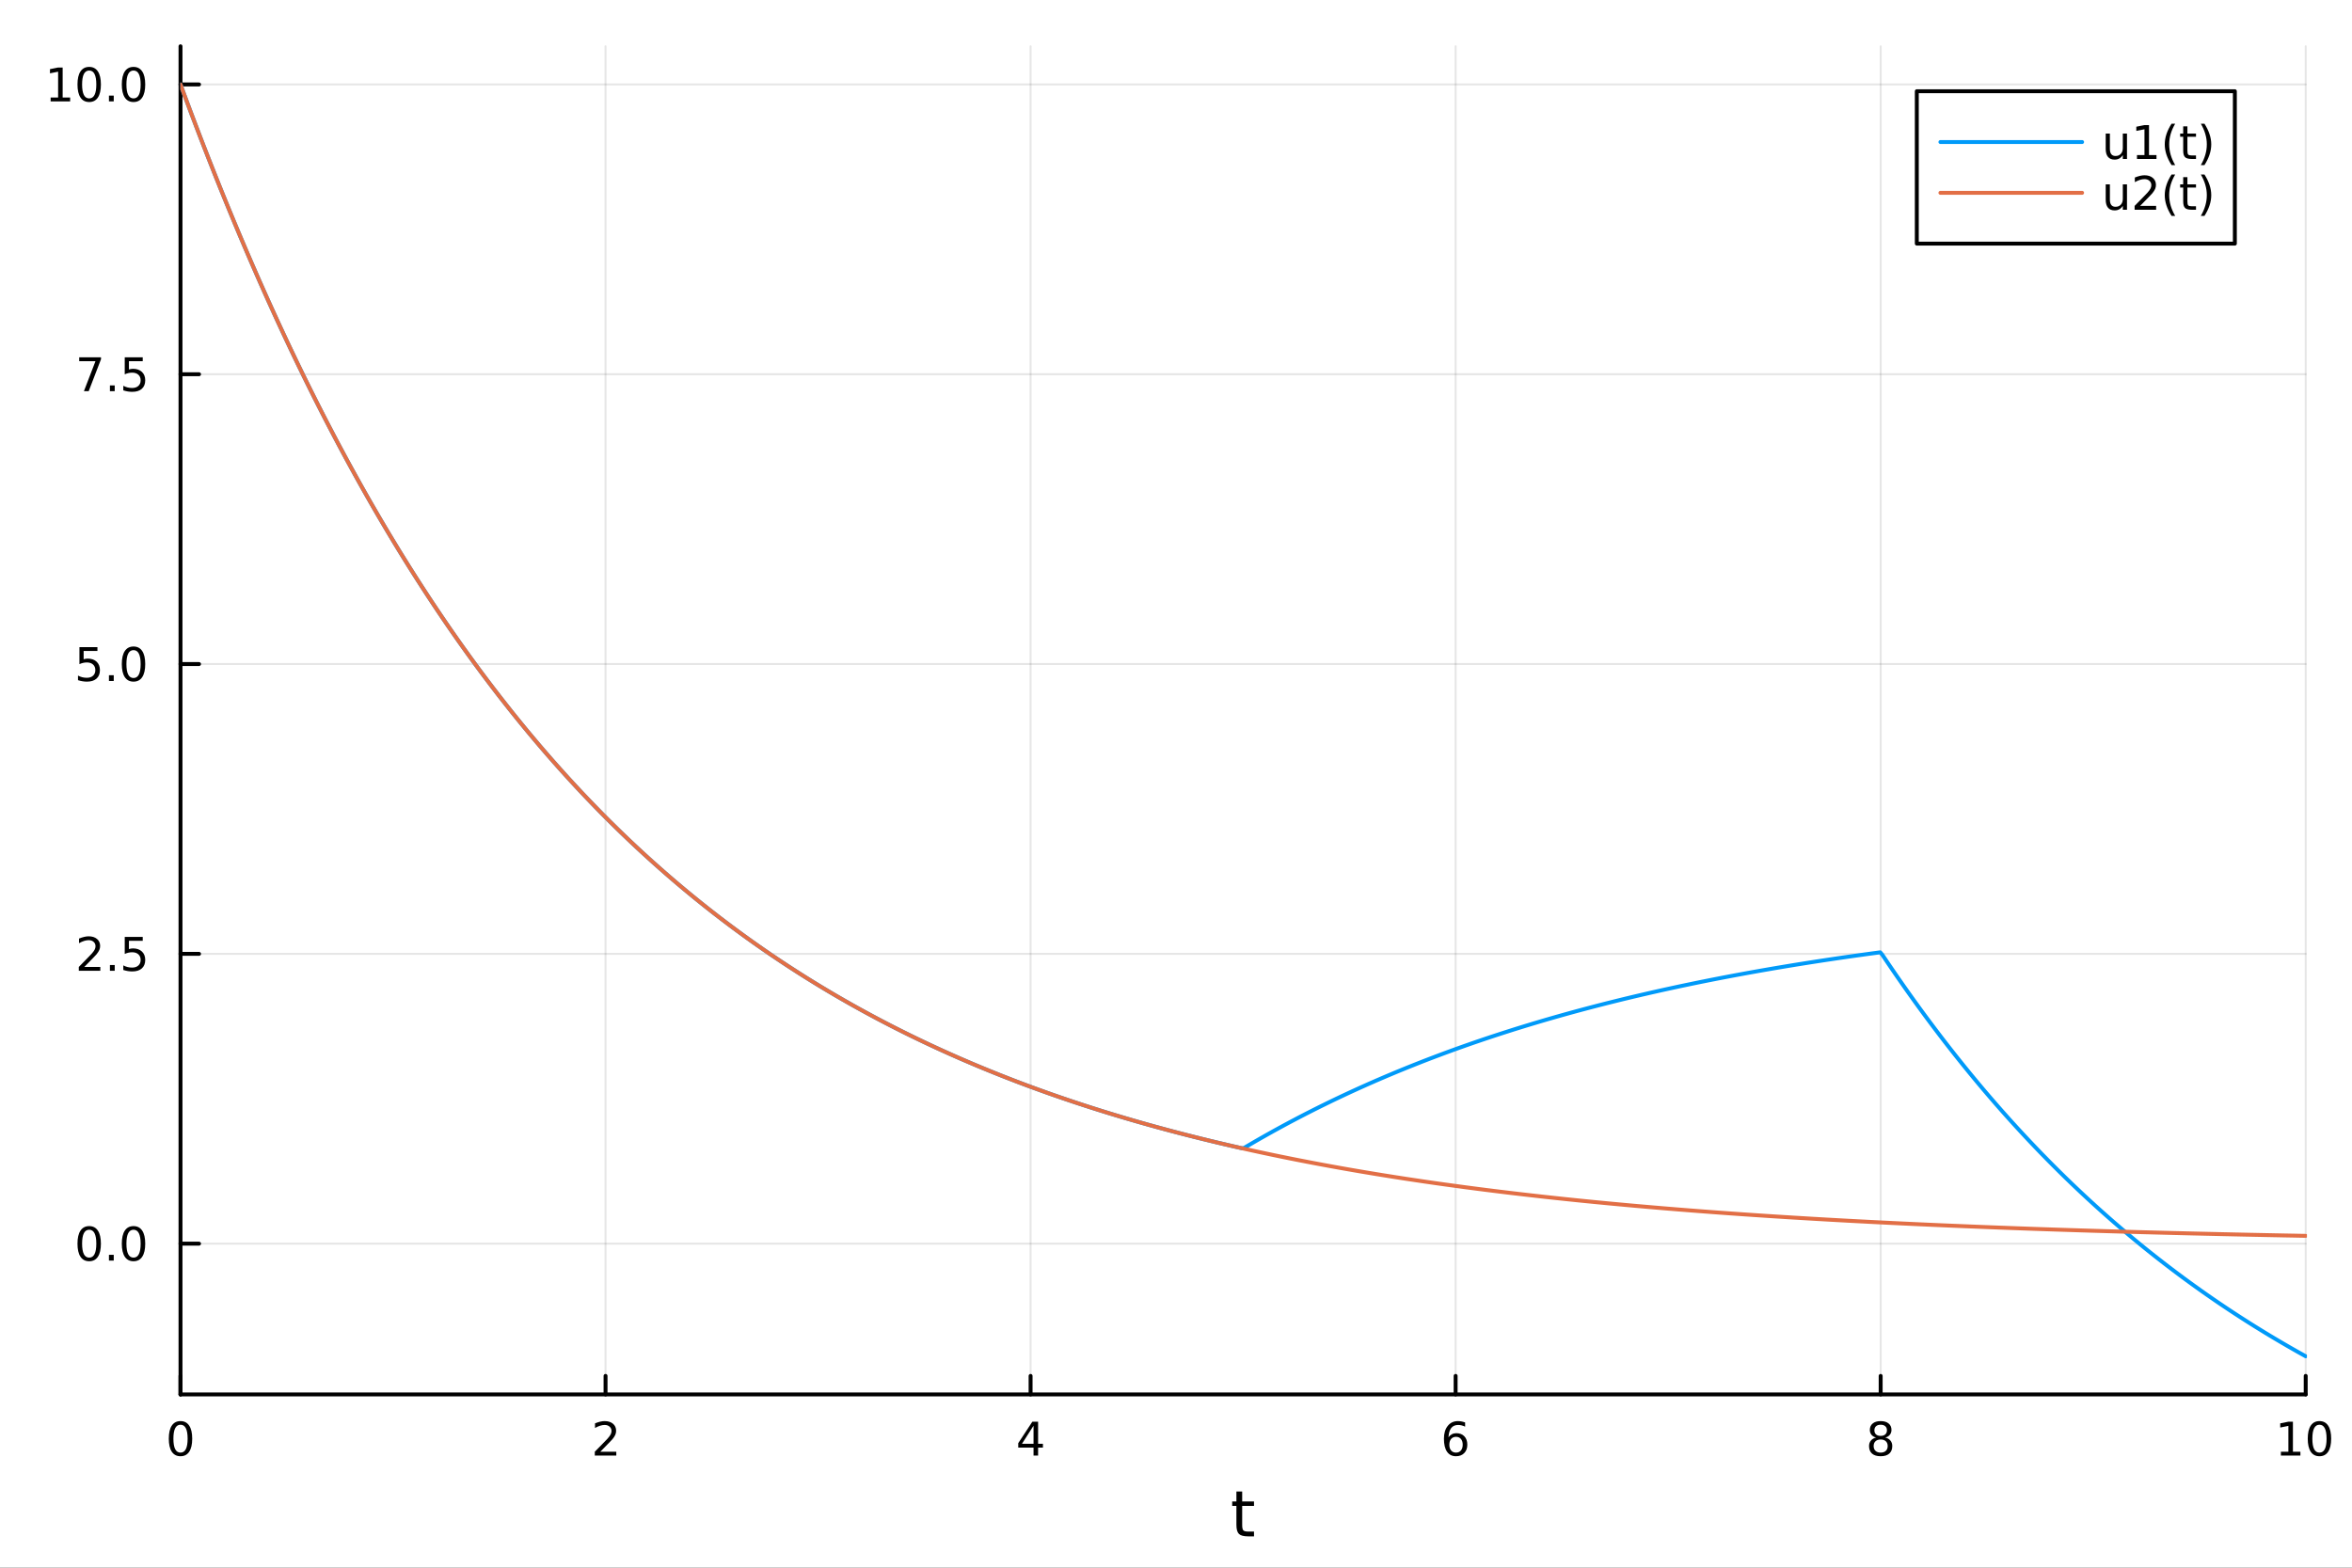 <?xml version="1.0" encoding="utf-8"?>
<svg xmlns="http://www.w3.org/2000/svg" xmlns:xlink="http://www.w3.org/1999/xlink" width="600" height="400" viewBox="0 0 2400 1600">
<rect x="0" y="0" width="2400" height="1600" fill="#333333" stroke="none"/>
<defs>
  <clipPath id="clip120">
    <rect x="0" y="0" width="2400" height="1600"/>
  </clipPath>
</defs>
<path clip-path="url(#clip120)" d="M0 1600 L2400 1600 L2400 0 L0 0  Z" fill="#ffffff" fill-rule="evenodd" fill-opacity="1"/>
<defs>
  <clipPath id="clip121">
    <rect x="480" y="0" width="1681" height="1600"/>
  </clipPath>
</defs>
<path clip-path="url(#clip120)" d="M184.191 1423.18 L2352.76 1423.18 L2352.76 47.244 L184.191 47.244  Z" fill="#ffffff" fill-rule="evenodd" fill-opacity="1"/>
<defs>
  <clipPath id="clip122">
    <rect x="184" y="47" width="2170" height="1377"/>
  </clipPath>
</defs>
<polyline clip-path="url(#clip122)" style="stroke:#000000; stroke-linecap:round; stroke-linejoin:round; stroke-width:2; stroke-opacity:0.1; fill:none" points="184.191,1423.18 184.191,47.244 "/>
<polyline clip-path="url(#clip122)" style="stroke:#000000; stroke-linecap:round; stroke-linejoin:round; stroke-width:2; stroke-opacity:0.1; fill:none" points="617.904,1423.18 617.904,47.244 "/>
<polyline clip-path="url(#clip122)" style="stroke:#000000; stroke-linecap:round; stroke-linejoin:round; stroke-width:2; stroke-opacity:0.1; fill:none" points="1051.62,1423.18 1051.62,47.244 "/>
<polyline clip-path="url(#clip122)" style="stroke:#000000; stroke-linecap:round; stroke-linejoin:round; stroke-width:2; stroke-opacity:0.1; fill:none" points="1485.33,1423.18 1485.33,47.244 "/>
<polyline clip-path="url(#clip122)" style="stroke:#000000; stroke-linecap:round; stroke-linejoin:round; stroke-width:2; stroke-opacity:0.1; fill:none" points="1919.04,1423.18 1919.04,47.244 "/>
<polyline clip-path="url(#clip122)" style="stroke:#000000; stroke-linecap:round; stroke-linejoin:round; stroke-width:2; stroke-opacity:0.1; fill:none" points="2352.76,1423.18 2352.76,47.244 "/>
<polyline clip-path="url(#clip120)" style="stroke:#000000; stroke-linecap:round; stroke-linejoin:round; stroke-width:4; stroke-opacity:1; fill:none" points="184.191,1423.18 2352.76,1423.18 "/>
<polyline clip-path="url(#clip120)" style="stroke:#000000; stroke-linecap:round; stroke-linejoin:round; stroke-width:4; stroke-opacity:1; fill:none" points="184.191,1423.18 184.191,1404.28 "/>
<polyline clip-path="url(#clip120)" style="stroke:#000000; stroke-linecap:round; stroke-linejoin:round; stroke-width:4; stroke-opacity:1; fill:none" points="617.904,1423.18 617.904,1404.28 "/>
<polyline clip-path="url(#clip120)" style="stroke:#000000; stroke-linecap:round; stroke-linejoin:round; stroke-width:4; stroke-opacity:1; fill:none" points="1051.62,1423.18 1051.62,1404.28 "/>
<polyline clip-path="url(#clip120)" style="stroke:#000000; stroke-linecap:round; stroke-linejoin:round; stroke-width:4; stroke-opacity:1; fill:none" points="1485.33,1423.18 1485.33,1404.28 "/>
<polyline clip-path="url(#clip120)" style="stroke:#000000; stroke-linecap:round; stroke-linejoin:round; stroke-width:4; stroke-opacity:1; fill:none" points="1919.04,1423.18 1919.04,1404.28 "/>
<polyline clip-path="url(#clip120)" style="stroke:#000000; stroke-linecap:round; stroke-linejoin:round; stroke-width:4; stroke-opacity:1; fill:none" points="2352.76,1423.18 2352.76,1404.28 "/>
<path clip-path="url(#clip120)" d="M184.191 1454.1 Q180.58 1454.1 178.751 1457.66 Q176.945 1461.2 176.945 1468.33 Q176.945 1475.44 178.751 1479.01 Q180.58 1482.55 184.191 1482.55 Q187.825 1482.55 189.63 1479.01 Q191.459 1475.44 191.459 1468.33 Q191.459 1461.2 189.63 1457.66 Q187.825 1454.1 184.191 1454.1 M184.191 1450.39 Q190.001 1450.39 193.056 1455 Q196.135 1459.58 196.135 1468.33 Q196.135 1477.06 193.056 1481.67 Q190.001 1486.25 184.191 1486.25 Q178.381 1486.25 175.302 1481.67 Q172.246 1477.06 172.246 1468.33 Q172.246 1459.58 175.302 1455 Q178.381 1450.39 184.191 1450.39 Z" fill="#000000" fill-rule="nonzero" fill-opacity="1" /><path clip-path="url(#clip120)" d="M612.557 1481.64 L628.876 1481.64 L628.876 1485.58 L606.932 1485.58 L606.932 1481.64 Q609.594 1478.89 614.177 1474.26 Q618.783 1469.61 619.964 1468.27 Q622.209 1465.74 623.089 1464.01 Q623.992 1462.25 623.992 1460.56 Q623.992 1457.8 622.047 1456.07 Q620.126 1454.33 617.024 1454.33 Q614.825 1454.33 612.371 1455.09 Q609.941 1455.86 607.163 1457.41 L607.163 1452.69 Q609.987 1451.55 612.441 1450.97 Q614.894 1450.39 616.932 1450.39 Q622.302 1450.39 625.496 1453.08 Q628.691 1455.77 628.691 1460.26 Q628.691 1462.39 627.881 1464.31 Q627.093 1466.2 624.987 1468.8 Q624.408 1469.47 621.306 1472.69 Q618.205 1475.88 612.557 1481.64 Z" fill="#000000" fill-rule="nonzero" fill-opacity="1" /><path clip-path="url(#clip120)" d="M1054.63 1455.09 L1042.82 1473.54 L1054.63 1473.54 L1054.63 1455.09 M1053.4 1451.02 L1059.28 1451.02 L1059.28 1473.54 L1064.21 1473.54 L1064.21 1477.43 L1059.28 1477.43 L1059.28 1485.58 L1054.63 1485.58 L1054.63 1477.43 L1039.02 1477.43 L1039.02 1472.92 L1053.4 1451.02 Z" fill="#000000" fill-rule="nonzero" fill-opacity="1" /><path clip-path="url(#clip120)" d="M1485.73 1466.44 Q1482.59 1466.44 1480.73 1468.59 Q1478.91 1470.74 1478.91 1474.49 Q1478.91 1478.22 1480.73 1480.39 Q1482.59 1482.55 1485.73 1482.55 Q1488.88 1482.55 1490.71 1480.39 Q1492.56 1478.22 1492.56 1474.49 Q1492.56 1470.74 1490.71 1468.59 Q1488.88 1466.44 1485.73 1466.44 M1495.02 1451.78 L1495.02 1456.04 Q1493.26 1455.21 1491.45 1454.77 Q1489.67 1454.33 1487.91 1454.33 Q1483.28 1454.33 1480.83 1457.45 Q1478.4 1460.58 1478.05 1466.9 Q1479.42 1464.89 1481.48 1463.82 Q1483.54 1462.73 1486.01 1462.73 Q1491.22 1462.73 1494.23 1465.9 Q1497.26 1469.05 1497.26 1474.49 Q1497.26 1479.82 1494.11 1483.03 Q1490.97 1486.25 1485.73 1486.25 Q1479.74 1486.25 1476.57 1481.67 Q1473.4 1477.06 1473.4 1468.33 Q1473.4 1460.14 1477.29 1455.28 Q1481.17 1450.39 1487.73 1450.39 Q1489.48 1450.39 1491.27 1450.74 Q1493.07 1451.09 1495.02 1451.78 Z" fill="#000000" fill-rule="nonzero" fill-opacity="1" /><path clip-path="url(#clip120)" d="M1919.04 1469.17 Q1915.71 1469.17 1913.79 1470.95 Q1911.89 1472.73 1911.89 1475.86 Q1911.89 1478.98 1913.79 1480.77 Q1915.71 1482.55 1919.04 1482.55 Q1922.38 1482.55 1924.3 1480.77 Q1926.22 1478.96 1926.22 1475.86 Q1926.22 1472.73 1924.3 1470.95 Q1922.4 1469.17 1919.04 1469.17 M1914.37 1467.18 Q1911.36 1466.44 1909.67 1464.38 Q1908 1462.32 1908 1459.35 Q1908 1455.21 1910.94 1452.8 Q1913.9 1450.39 1919.04 1450.39 Q1924.2 1450.39 1927.14 1452.8 Q1930.08 1455.21 1930.08 1459.35 Q1930.08 1462.32 1928.39 1464.38 Q1926.73 1466.44 1923.74 1467.18 Q1927.12 1467.96 1929 1470.26 Q1930.89 1472.55 1930.89 1475.86 Q1930.89 1480.88 1927.82 1483.57 Q1924.76 1486.25 1919.04 1486.25 Q1913.33 1486.25 1910.25 1483.57 Q1907.19 1480.88 1907.19 1475.86 Q1907.19 1472.55 1909.09 1470.26 Q1910.99 1467.96 1914.37 1467.18 M1912.65 1459.79 Q1912.65 1462.48 1914.32 1463.98 Q1916.01 1465.49 1919.04 1465.49 Q1922.05 1465.49 1923.74 1463.98 Q1925.45 1462.48 1925.45 1459.79 Q1925.45 1457.11 1923.74 1455.6 Q1922.05 1454.1 1919.04 1454.1 Q1916.01 1454.1 1914.32 1455.6 Q1912.65 1457.11 1912.65 1459.79 Z" fill="#000000" fill-rule="nonzero" fill-opacity="1" /><path clip-path="url(#clip120)" d="M2327.44 1481.64 L2335.08 1481.64 L2335.08 1455.28 L2326.77 1456.95 L2326.77 1452.69 L2335.04 1451.02 L2339.71 1451.02 L2339.71 1481.64 L2347.35 1481.64 L2347.35 1485.58 L2327.44 1485.58 L2327.44 1481.64 Z" fill="#000000" fill-rule="nonzero" fill-opacity="1" /><path clip-path="url(#clip120)" d="M2366.8 1454.1 Q2363.18 1454.1 2361.36 1457.66 Q2359.55 1461.2 2359.55 1468.33 Q2359.55 1475.44 2361.36 1479.01 Q2363.18 1482.55 2366.8 1482.55 Q2370.43 1482.55 2372.23 1479.01 Q2374.06 1475.44 2374.06 1468.33 Q2374.06 1461.2 2372.23 1457.66 Q2370.43 1454.1 2366.8 1454.1 M2366.8 1450.39 Q2372.61 1450.39 2375.66 1455 Q2378.74 1459.58 2378.74 1468.33 Q2378.74 1477.06 2375.66 1481.67 Q2372.61 1486.25 2366.8 1486.25 Q2360.99 1486.25 2357.91 1481.67 Q2354.85 1477.06 2354.85 1468.33 Q2354.85 1459.58 2357.91 1455 Q2360.99 1450.39 2366.8 1450.39 Z" fill="#000000" fill-rule="nonzero" fill-opacity="1" /><path clip-path="url(#clip120)" d="M1267.53 1522.27 L1267.53 1532.4 L1279.6 1532.4 L1279.6 1536.95 L1267.53 1536.95 L1267.53 1556.3 Q1267.53 1560.66 1268.71 1561.9 Q1269.92 1563.14 1273.58 1563.14 L1279.6 1563.14 L1279.6 1568.04 L1273.58 1568.04 Q1266.8 1568.04 1264.22 1565.53 Q1261.65 1562.98 1261.65 1556.3 L1261.65 1536.95 L1257.35 1536.95 L1257.35 1532.4 L1261.65 1532.4 L1261.65 1522.27 L1267.53 1522.27 Z" fill="#000000" fill-rule="nonzero" fill-opacity="1" /><polyline clip-path="url(#clip122)" style="stroke:#000000; stroke-linecap:round; stroke-linejoin:round; stroke-width:2; stroke-opacity:0.1; fill:none" points="184.191,1269.29 2352.76,1269.29 "/>
<polyline clip-path="url(#clip122)" style="stroke:#000000; stroke-linecap:round; stroke-linejoin:round; stroke-width:2; stroke-opacity:0.1; fill:none" points="184.191,973.513 2352.76,973.513 "/>
<polyline clip-path="url(#clip122)" style="stroke:#000000; stroke-linecap:round; stroke-linejoin:round; stroke-width:2; stroke-opacity:0.1; fill:none" points="184.191,677.737 2352.76,677.737 "/>
<polyline clip-path="url(#clip122)" style="stroke:#000000; stroke-linecap:round; stroke-linejoin:round; stroke-width:2; stroke-opacity:0.1; fill:none" points="184.191,381.961 2352.76,381.961 "/>
<polyline clip-path="url(#clip122)" style="stroke:#000000; stroke-linecap:round; stroke-linejoin:round; stroke-width:2; stroke-opacity:0.1; fill:none" points="184.191,86.186 2352.76,86.186 "/>
<polyline clip-path="url(#clip120)" style="stroke:#000000; stroke-linecap:round; stroke-linejoin:round; stroke-width:4; stroke-opacity:1; fill:none" points="184.191,1423.18 184.191,47.244 "/>
<polyline clip-path="url(#clip120)" style="stroke:#000000; stroke-linecap:round; stroke-linejoin:round; stroke-width:4; stroke-opacity:1; fill:none" points="184.191,1269.29 203.088,1269.29 "/>
<polyline clip-path="url(#clip120)" style="stroke:#000000; stroke-linecap:round; stroke-linejoin:round; stroke-width:4; stroke-opacity:1; fill:none" points="184.191,973.513 203.088,973.513 "/>
<polyline clip-path="url(#clip120)" style="stroke:#000000; stroke-linecap:round; stroke-linejoin:round; stroke-width:4; stroke-opacity:1; fill:none" points="184.191,677.737 203.088,677.737 "/>
<polyline clip-path="url(#clip120)" style="stroke:#000000; stroke-linecap:round; stroke-linejoin:round; stroke-width:4; stroke-opacity:1; fill:none" points="184.191,381.961 203.088,381.961 "/>
<polyline clip-path="url(#clip120)" style="stroke:#000000; stroke-linecap:round; stroke-linejoin:round; stroke-width:4; stroke-opacity:1; fill:none" points="184.191,86.186 203.088,86.186 "/>
<path clip-path="url(#clip120)" d="M91.015 1255.09 Q87.404 1255.09 85.575 1258.65 Q83.77 1262.19 83.77 1269.32 Q83.77 1276.43 85.575 1279.99 Q87.404 1283.54 91.015 1283.54 Q94.649 1283.54 96.455 1279.99 Q98.284 1276.43 98.284 1269.32 Q98.284 1262.19 96.455 1258.65 Q94.649 1255.09 91.015 1255.09 M91.015 1251.38 Q96.825 1251.38 99.881 1255.99 Q102.959 1260.57 102.959 1269.32 Q102.959 1278.05 99.881 1282.66 Q96.825 1287.24 91.015 1287.24 Q85.205 1287.24 82.126 1282.66 Q79.071 1278.05 79.071 1269.32 Q79.071 1260.57 82.126 1255.99 Q85.205 1251.38 91.015 1251.38 Z" fill="#000000" fill-rule="nonzero" fill-opacity="1" /><path clip-path="url(#clip120)" d="M111.177 1280.69 L116.061 1280.69 L116.061 1286.57 L111.177 1286.57 L111.177 1280.69 Z" fill="#000000" fill-rule="nonzero" fill-opacity="1" /><path clip-path="url(#clip120)" d="M136.246 1255.09 Q132.635 1255.09 130.807 1258.65 Q129.001 1262.19 129.001 1269.32 Q129.001 1276.43 130.807 1279.99 Q132.635 1283.54 136.246 1283.54 Q139.881 1283.54 141.686 1279.99 Q143.515 1276.43 143.515 1269.32 Q143.515 1262.19 141.686 1258.65 Q139.881 1255.09 136.246 1255.09 M136.246 1251.38 Q142.056 1251.38 145.112 1255.99 Q148.191 1260.57 148.191 1269.32 Q148.191 1278.05 145.112 1282.66 Q142.056 1287.24 136.246 1287.24 Q130.436 1287.24 127.357 1282.66 Q124.302 1278.05 124.302 1269.32 Q124.302 1260.57 127.357 1255.99 Q130.436 1251.38 136.246 1251.38 Z" fill="#000000" fill-rule="nonzero" fill-opacity="1" /><path clip-path="url(#clip120)" d="M86.038 986.858 L102.358 986.858 L102.358 990.793 L80.413 990.793 L80.413 986.858 Q83.075 984.103 87.659 979.473 Q92.265 974.821 93.446 973.478 Q95.691 970.955 96.571 969.219 Q97.473 967.46 97.473 965.77 Q97.473 963.015 95.529 961.279 Q93.608 959.543 90.506 959.543 Q88.307 959.543 85.853 960.307 Q83.422 961.071 80.645 962.622 L80.645 957.9 Q83.469 956.765 85.922 956.187 Q88.376 955.608 90.413 955.608 Q95.784 955.608 98.978 958.293 Q102.172 960.978 102.172 965.469 Q102.172 967.599 101.362 969.52 Q100.575 971.418 98.469 974.011 Q97.89 974.682 94.788 977.899 Q91.686 981.094 86.038 986.858 Z" fill="#000000" fill-rule="nonzero" fill-opacity="1" /><path clip-path="url(#clip120)" d="M112.172 984.913 L117.057 984.913 L117.057 990.793 L112.172 990.793 L112.172 984.913 Z" fill="#000000" fill-rule="nonzero" fill-opacity="1" /><path clip-path="url(#clip120)" d="M127.288 956.233 L145.644 956.233 L145.644 960.168 L131.57 960.168 L131.57 968.64 Q132.589 968.293 133.607 968.131 Q134.626 967.946 135.644 967.946 Q141.431 967.946 144.811 971.117 Q148.191 974.288 148.191 979.705 Q148.191 985.284 144.718 988.385 Q141.246 991.464 134.927 991.464 Q132.751 991.464 130.482 991.094 Q128.237 990.723 125.83 989.983 L125.83 985.284 Q127.913 986.418 130.135 986.973 Q132.357 987.529 134.834 987.529 Q138.839 987.529 141.177 985.423 Q143.515 983.316 143.515 979.705 Q143.515 976.094 141.177 973.987 Q138.839 971.881 134.834 971.881 Q132.959 971.881 131.084 972.298 Q129.232 972.714 127.288 973.594 L127.288 956.233 Z" fill="#000000" fill-rule="nonzero" fill-opacity="1" /><path clip-path="url(#clip120)" d="M81.061 660.457 L99.418 660.457 L99.418 664.392 L85.344 664.392 L85.344 672.864 Q86.362 672.517 87.381 672.355 Q88.399 672.17 89.418 672.17 Q95.205 672.17 98.585 675.341 Q101.964 678.513 101.964 683.929 Q101.964 689.508 98.492 692.61 Q95.02 695.688 88.7 695.688 Q86.524 695.688 84.256 695.318 Q82.01 694.948 79.603 694.207 L79.603 689.508 Q81.686 690.642 83.909 691.198 Q86.131 691.753 88.608 691.753 Q92.612 691.753 94.95 689.647 Q97.288 687.54 97.288 683.929 Q97.288 680.318 94.95 678.212 Q92.612 676.105 88.608 676.105 Q86.733 676.105 84.858 676.522 Q83.006 676.939 81.061 677.818 L81.061 660.457 Z" fill="#000000" fill-rule="nonzero" fill-opacity="1" /><path clip-path="url(#clip120)" d="M111.177 689.138 L116.061 689.138 L116.061 695.017 L111.177 695.017 L111.177 689.138 Z" fill="#000000" fill-rule="nonzero" fill-opacity="1" /><path clip-path="url(#clip120)" d="M136.246 663.536 Q132.635 663.536 130.807 667.101 Q129.001 670.642 129.001 677.772 Q129.001 684.878 130.807 688.443 Q132.635 691.985 136.246 691.985 Q139.881 691.985 141.686 688.443 Q143.515 684.878 143.515 677.772 Q143.515 670.642 141.686 667.101 Q139.881 663.536 136.246 663.536 M136.246 659.832 Q142.056 659.832 145.112 664.439 Q148.191 669.022 148.191 677.772 Q148.191 686.499 145.112 691.105 Q142.056 695.688 136.246 695.688 Q130.436 695.688 127.357 691.105 Q124.302 686.499 124.302 677.772 Q124.302 669.022 127.357 664.439 Q130.436 659.832 136.246 659.832 Z" fill="#000000" fill-rule="nonzero" fill-opacity="1" /><path clip-path="url(#clip120)" d="M80.83 364.681 L103.052 364.681 L103.052 366.672 L90.506 399.241 L85.622 399.241 L97.427 368.617 L80.83 368.617 L80.83 364.681 Z" fill="#000000" fill-rule="nonzero" fill-opacity="1" /><path clip-path="url(#clip120)" d="M112.172 393.362 L117.057 393.362 L117.057 399.241 L112.172 399.241 L112.172 393.362 Z" fill="#000000" fill-rule="nonzero" fill-opacity="1" /><path clip-path="url(#clip120)" d="M127.288 364.681 L145.644 364.681 L145.644 368.617 L131.57 368.617 L131.57 377.089 Q132.589 376.742 133.607 376.579 Q134.626 376.394 135.644 376.394 Q141.431 376.394 144.811 379.566 Q148.191 382.737 148.191 388.153 Q148.191 393.732 144.718 396.834 Q141.246 399.913 134.927 399.913 Q132.751 399.913 130.482 399.542 Q128.237 399.172 125.83 398.431 L125.83 393.732 Q127.913 394.866 130.135 395.422 Q132.357 395.978 134.834 395.978 Q138.839 395.978 141.177 393.871 Q143.515 391.765 143.515 388.153 Q143.515 384.542 141.177 382.436 Q138.839 380.329 134.834 380.329 Q132.959 380.329 131.084 380.746 Q129.232 381.163 127.288 382.042 L127.288 364.681 Z" fill="#000000" fill-rule="nonzero" fill-opacity="1" /><path clip-path="url(#clip120)" d="M51.663 99.531 L59.302 99.531 L59.302 73.165 L50.992 74.832 L50.992 70.572 L59.256 68.906 L63.932 68.906 L63.932 99.531 L71.571 99.531 L71.571 103.466 L51.663 103.466 L51.663 99.531 Z" fill="#000000" fill-rule="nonzero" fill-opacity="1" /><path clip-path="url(#clip120)" d="M91.015 71.984 Q87.404 71.984 85.575 75.549 Q83.77 79.091 83.77 86.22 Q83.77 93.327 85.575 96.892 Q87.404 100.433 91.015 100.433 Q94.649 100.433 96.455 96.892 Q98.284 93.327 98.284 86.22 Q98.284 79.091 96.455 75.549 Q94.649 71.984 91.015 71.984 M91.015 68.281 Q96.825 68.281 99.881 72.887 Q102.959 77.47 102.959 86.22 Q102.959 94.947 99.881 99.554 Q96.825 104.137 91.015 104.137 Q85.205 104.137 82.126 99.554 Q79.071 94.947 79.071 86.22 Q79.071 77.47 82.126 72.887 Q85.205 68.281 91.015 68.281 Z" fill="#000000" fill-rule="nonzero" fill-opacity="1" /><path clip-path="url(#clip120)" d="M111.177 97.586 L116.061 97.586 L116.061 103.466 L111.177 103.466 L111.177 97.586 Z" fill="#000000" fill-rule="nonzero" fill-opacity="1" /><path clip-path="url(#clip120)" d="M136.246 71.984 Q132.635 71.984 130.807 75.549 Q129.001 79.091 129.001 86.22 Q129.001 93.327 130.807 96.892 Q132.635 100.433 136.246 100.433 Q139.881 100.433 141.686 96.892 Q143.515 93.327 143.515 86.22 Q143.515 79.091 141.686 75.549 Q139.881 71.984 136.246 71.984 M136.246 68.281 Q142.056 68.281 145.112 72.887 Q148.191 77.47 148.191 86.22 Q148.191 94.947 145.112 99.554 Q142.056 104.137 136.246 104.137 Q130.436 104.137 127.357 99.554 Q124.302 94.947 124.302 86.22 Q124.302 77.47 127.357 72.887 Q130.436 68.281 136.246 68.281 Z" fill="#000000" fill-rule="nonzero" fill-opacity="1" /><polyline clip-path="url(#clip122)" style="stroke:#009af9; stroke-linecap:round; stroke-linejoin:round; stroke-width:4; stroke-opacity:1; fill:none" points="184.191,86.186 186.361,92.092 188.532,97.969 190.703,103.817 192.874,109.636 195.044,115.425 197.215,121.186 199.386,126.918 201.557,132.621 203.727,138.296 205.898,143.943 208.069,149.561 210.24,155.151 212.41,160.713 214.581,166.248 216.752,171.755 218.922,177.234 221.093,182.687 223.264,188.111 225.435,193.509 227.605,198.88 229.776,204.224 231.947,209.541 234.118,214.832 236.288,220.097 238.459,225.335 240.63,230.547 242.801,235.733 244.971,240.893 247.142,246.027 249.313,251.135 251.483,256.219 253.654,261.276 255.825,266.309 257.996,271.316 260.166,276.299 262.337,281.256 264.508,286.189 266.679,291.097 268.849,295.981 271.02,300.84 273.191,305.675 275.362,310.486 277.532,315.272 279.703,320.035 281.874,324.774 284.045,329.49 286.215,334.182 288.386,338.85 290.557,343.496 292.727,348.118 294.898,352.717 297.069,357.293 299.24,361.846 301.41,366.376 303.581,370.884 305.752,375.369 307.923,379.832 310.093,384.273 312.264,388.691 314.435,393.088 316.606,397.462 318.776,401.815 320.947,406.146 323.118,410.455 325.289,414.743 327.459,419.009 329.63,423.254 331.801,427.478 333.971,431.681 336.142,435.863 338.313,440.023 340.484,444.164 342.654,448.283 344.825,452.382 346.996,456.46 349.167,460.518 351.337,464.556 353.508,468.574 355.679,472.571 357.85,476.549 360.02,480.507 362.191,484.445 364.362,488.363 366.533,492.262 368.703,496.141 370.874,500.001 373.045,503.842 375.215,507.663 377.386,511.465 379.557,515.249 381.728,519.013 383.898,522.759 386.069,526.486 388.24,530.195 390.411,533.884 392.581,537.556 394.752,541.209 396.923,544.844 399.094,548.461 401.264,552.059 403.435,555.64 405.606,559.203 407.776,562.748 409.947,566.276 412.118,569.785 414.289,573.278 416.459,576.752 418.63,580.21 420.801,583.65 422.972,587.073 425.142,590.479 427.313,593.868 429.484,597.24 431.655,600.595 433.825,603.934 435.996,607.256 438.167,610.561 440.338,613.85 442.508,617.122 444.679,620.378 446.85,623.618 449.02,626.841 451.191,630.049 453.362,633.24 455.533,636.416 457.703,639.575 459.874,642.719 462.045,645.847 464.216,648.96 466.386,652.057 468.557,655.139 470.728,658.205 472.899,661.256 475.069,664.291 477.24,667.312 479.411,670.317 481.582,673.308 483.752,676.283 485.923,679.244 488.094,682.189 490.264,685.12 492.435,688.037 494.606,690.939 496.777,693.826 498.947,696.699 501.118,699.558 503.289,702.402 505.46,705.232 507.63,708.048 509.801,710.85 511.972,713.638 514.143,716.412 516.313,719.173 518.484,721.919 520.655,724.652 522.825,727.371 524.996,730.076 527.167,732.768 529.338,735.447 531.508,738.112 533.679,740.764 535.85,743.402 538.021,746.028 540.191,748.64 542.362,751.24 544.533,753.826 546.704,756.399 548.874,758.96 551.045,761.508 553.216,764.043 555.387,766.565 557.557,769.075 559.728,771.572 561.899,774.057 564.069,776.53 566.24,778.99 568.411,781.437 570.582,783.873 572.752,786.296 574.923,788.708 577.094,791.107 579.265,793.494 581.435,795.87 583.606,798.233 585.777,800.585 587.948,802.925 590.118,805.254 592.289,807.57 594.46,809.876 596.631,812.169 598.801,814.451 600.972,816.722 603.143,818.982 605.313,821.23 607.484,823.467 609.655,825.693 611.826,827.908 613.996,830.111 616.167,832.304 618.338,834.486 620.509,836.657 622.679,838.817 624.85,840.966 627.021,843.104 629.192,845.232 631.362,847.349 633.533,849.456 635.704,851.552 637.874,853.637 640.045,855.713 642.216,857.777 644.387,859.832 646.557,861.876 648.728,863.91 650.899,865.934 653.07,867.948 655.24,869.952 657.411,871.945 659.582,873.929 661.753,875.903 663.923,877.867 666.094,879.821 668.265,881.765 670.436,883.7 672.606,885.625 674.777,887.54 676.948,889.446 679.118,891.343 681.289,893.229 683.46,895.107 685.631,896.975 687.801,898.834 689.972,900.683 692.143,902.523 694.314,904.354 696.484,906.176 698.655,907.989 700.826,909.793 702.997,911.587 705.167,913.373 707.338,915.15 709.509,916.918 711.68,918.677 713.85,920.427 716.021,922.169 718.192,923.902 720.362,925.626 722.533,927.342 724.704,929.049 726.875,930.748 729.045,932.438 731.216,934.119 733.387,935.793 735.558,937.458 737.728,939.114 739.899,940.763 742.07,942.403 744.241,944.035 746.411,945.659 748.582,947.274 750.753,948.882 752.924,950.482 755.094,952.073 757.265,953.657 759.436,955.233 761.606,956.801 763.777,958.361 765.948,959.913 768.119,961.458 770.289,962.995 772.46,964.524 774.631,966.045 776.802,967.559 778.972,969.066 781.143,970.565 783.314,972.056 785.485,973.54 787.655,975.017 789.826,976.486 791.997,977.948 794.167,979.403 796.338,980.85 798.509,982.29 800.68,983.723 802.85,985.149 805.021,986.567 807.192,987.979 809.363,989.384 811.533,990.781 813.704,992.172 815.875,993.555 818.046,994.932 820.216,996.302 822.387,997.665 824.558,999.021 826.729,1000.37 828.899,1001.71 831.07,1003.05 833.241,1004.38 835.411,1005.7 837.582,1007.02 839.753,1008.33 841.924,1009.63 844.094,1010.93 846.265,1012.22 848.436,1013.5 850.607,1014.78 852.777,1016.05 854.948,1017.31 857.119,1018.57 859.29,1019.82 861.46,1021.07 863.631,1022.3 865.802,1023.54 867.973,1024.76 870.143,1025.99 872.314,1027.2 874.485,1028.41 876.655,1029.61 878.826,1030.81 880.997,1032 883.168,1033.18 885.338,1034.36 887.509,1035.53 889.68,1036.7 891.851,1037.86 894.021,1039.02 896.192,1040.17 898.363,1041.31 900.534,1042.45 902.704,1043.58 904.875,1044.71 907.046,1045.83 909.216,1046.95 911.387,1048.06 913.558,1049.16 915.729,1050.26 917.899,1051.35 920.07,1052.44 922.241,1053.52 924.412,1054.6 926.582,1055.67 928.753,1056.74 930.924,1057.8 933.095,1058.85 935.265,1059.91 937.436,1060.95 939.607,1061.99 941.778,1063.03 943.948,1064.06 946.119,1065.08 948.29,1066.1 950.46,1067.11 952.631,1068.12 954.802,1069.13 956.973,1070.13 959.143,1071.12 961.314,1072.11 963.485,1073.09 965.656,1074.07 967.826,1075.05 969.997,1076.02 972.168,1076.98 974.339,1077.94 976.509,1078.9 978.68,1079.85 980.851,1080.8 983.022,1081.74 985.192,1082.67 987.363,1083.6 989.534,1084.53 991.704,1085.45 993.875,1086.37 996.046,1087.29 998.217,1088.19 1000.39,1089.1 1002.56,1090 1004.73,1090.89 1006.9,1091.78 1009.07,1092.67 1011.24,1093.55 1013.41,1094.43 1015.58,1095.3 1017.75,1096.17 1019.92,1097.04 1022.09,1097.9 1024.27,1098.75 1026.44,1099.6 1028.61,1100.45 1030.78,1101.29 1032.95,1102.13 1035.12,1102.97 1037.29,1103.8 1039.46,1104.62 1041.63,1105.45 1043.8,1106.26 1045.97,1107.08 1048.14,1107.89 1050.31,1108.69 1052.49,1109.5 1054.66,1110.29 1056.83,1111.09 1059,1111.88 1061.17,1112.66 1063.34,1113.44 1065.51,1114.22 1067.68,1115 1069.85,1115.77 1072.02,1116.53 1074.19,1117.3 1076.36,1118.05 1078.53,1118.81 1080.7,1119.56 1082.88,1120.31 1085.05,1121.05 1087.22,1121.79 1089.39,1122.53 1091.56,1123.26 1093.73,1123.99 1095.9,1124.72 1098.07,1125.44 1100.24,1126.16 1102.41,1126.87 1104.58,1127.58 1106.75,1128.29 1108.92,1128.99 1111.09,1129.69 1113.27,1130.39 1115.44,1131.08 1117.61,1131.77 1119.78,1132.46 1121.95,1133.14 1124.12,1133.82 1126.29,1134.5 1128.46,1135.17 1130.63,1135.84 1132.8,1136.51 1134.97,1137.17 1137.14,1137.83 1139.31,1138.49 1141.49,1139.14 1143.66,1139.79 1145.83,1140.43 1148,1141.08 1150.17,1141.72 1152.34,1142.35 1154.51,1142.99 1156.68,1143.62 1158.85,1144.25 1161.02,1144.87 1163.19,1145.49 1165.36,1146.11 1167.53,1146.72 1169.7,1147.34 1171.88,1147.95 1174.05,1148.55 1176.22,1149.15 1178.39,1149.75 1180.56,1150.35 1182.73,1150.94 1184.9,1151.53 1187.07,1152.12 1189.24,1152.71 1191.41,1153.29 1193.58,1153.87 1195.75,1154.44 1197.92,1155.02 1200.1,1155.59 1202.27,1156.16 1204.44,1156.72 1206.61,1157.28 1208.78,1157.84 1210.95,1158.4 1213.12,1158.95 1215.29,1159.5 1217.46,1160.05 1219.63,1160.6 1221.8,1161.14 1223.97,1161.68 1226.14,1162.22 1228.31,1162.75 1230.49,1163.28 1232.66,1163.81 1234.83,1164.34 1237,1164.86 1239.17,1165.38 1241.34,1165.9 1243.51,1166.42 1245.68,1166.93 1247.85,1167.44 1250.02,1167.95 1252.19,1168.46 1254.36,1168.96 1256.53,1169.46 1258.7,1169.96 1260.88,1170.46 1263.05,1170.95 1265.22,1171.44 1267.39,1171.93 1269.56,1171.53 1271.73,1170.24 1273.9,1168.97 1276.07,1167.7 1278.24,1166.43 1280.41,1165.17 1282.58,1163.92 1284.75,1162.67 1286.92,1161.43 1289.1,1160.2 1291.27,1158.97 1293.44,1157.75 1295.61,1156.54 1297.78,1155.33 1299.95,1154.12 1302.12,1152.93 1304.29,1151.74 1306.46,1150.55 1308.63,1149.37 1310.8,1148.2 1312.97,1147.03 1315.14,1145.87 1317.31,1144.71 1319.49,1143.56 1321.66,1142.42 1323.83,1141.28 1326,1140.15 1328.17,1139.02 1330.34,1137.9 1332.51,1136.78 1334.68,1135.67 1336.85,1134.57 1339.02,1133.47 1341.19,1132.37 1343.36,1131.29 1345.53,1130.2 1347.71,1129.12 1349.88,1128.05 1352.05,1126.99 1354.22,1125.92 1356.39,1124.87 1358.56,1123.82 1360.73,1122.77 1362.9,1121.73 1365.07,1120.7 1367.24,1119.67 1369.41,1118.64 1371.58,1117.62 1373.75,1116.61 1375.92,1115.6 1378.1,1114.59 1380.27,1113.59 1382.44,1112.6 1384.61,1111.61 1386.78,1110.62 1388.95,1109.64 1391.12,1108.67 1393.29,1107.7 1395.46,1106.73 1397.63,1105.77 1399.8,1104.82 1401.97,1103.87 1404.14,1102.92 1406.32,1101.98 1408.49,1101.04 1410.66,1100.11 1412.83,1099.18 1415,1098.26 1417.17,1097.34 1419.34,1096.43 1421.51,1095.52 1423.68,1094.61 1425.85,1093.71 1428.02,1092.82 1430.19,1091.93 1432.36,1091.04 1434.53,1090.16 1436.71,1089.28 1438.88,1088.41 1441.05,1087.54 1443.22,1086.68 1445.39,1085.82 1447.56,1084.96 1449.73,1084.11 1451.9,1083.26 1454.07,1082.42 1456.24,1081.58 1458.41,1080.74 1460.58,1079.91 1462.75,1079.09 1464.92,1078.26 1467.1,1077.44 1469.27,1076.63 1471.44,1075.82 1473.61,1075.01 1475.78,1074.21 1477.95,1073.41 1480.12,1072.62 1482.29,1071.83 1484.46,1071.04 1486.63,1070.26 1488.8,1069.48 1490.97,1068.71 1493.14,1067.94 1495.32,1067.17 1497.49,1066.41 1499.66,1065.65 1501.83,1064.89 1504,1064.14 1506.17,1063.39 1508.34,1062.65 1510.51,1061.91 1512.68,1061.17 1514.85,1060.44 1517.02,1059.71 1519.19,1058.99 1521.36,1058.26 1523.53,1057.55 1525.71,1056.83 1527.88,1056.12 1530.05,1055.41 1532.22,1054.71 1534.39,1054.01 1536.56,1053.31 1538.73,1052.62 1540.9,1051.93 1543.07,1051.24 1545.24,1050.55 1547.41,1049.87 1549.58,1049.2 1551.75,1048.53 1553.93,1047.86 1556.1,1047.19 1558.27,1046.53 1560.44,1045.87 1562.61,1045.21 1564.78,1044.56 1566.95,1043.91 1569.12,1043.26 1571.29,1042.62 1573.46,1041.98 1575.63,1041.34 1577.8,1040.7 1579.97,1040.07 1582.14,1039.45 1584.32,1038.82 1586.49,1038.2 1588.66,1037.58 1590.83,1036.97 1593,1036.35 1595.17,1035.75 1597.34,1035.14 1599.51,1034.54 1601.68,1033.94 1603.85,1033.34 1606.02,1032.75 1608.19,1032.15 1610.36,1031.57 1612.53,1030.98 1614.71,1030.4 1616.88,1029.82 1619.05,1029.24 1621.22,1028.67 1623.39,1028.1 1625.56,1027.53 1627.73,1026.97 1629.9,1026.4 1632.07,1025.84 1634.24,1025.29 1636.41,1024.73 1638.58,1024.18 1640.75,1023.63 1642.93,1023.09 1645.1,1022.55 1647.27,1022.01 1649.44,1021.47 1651.61,1020.93 1653.78,1020.4 1655.95,1019.87 1658.12,1019.34 1660.29,1018.82 1662.46,1018.3 1664.63,1017.78 1666.8,1017.26 1668.97,1016.75 1671.14,1016.24 1673.32,1015.73 1675.49,1015.22 1677.66,1014.72 1679.83,1014.22 1682,1013.72 1684.17,1013.22 1686.34,1012.73 1688.51,1012.24 1690.68,1011.75 1692.85,1011.26 1695.02,1010.78 1697.19,1010.3 1699.36,1009.82 1701.54,1009.34 1703.71,1008.87 1705.88,1008.4 1708.05,1007.93 1710.22,1007.46 1712.39,1007 1714.56,1006.53 1716.73,1006.07 1718.9,1005.62 1721.07,1005.16 1723.24,1004.71 1725.41,1004.26 1727.58,1003.81 1729.75,1003.36 1731.93,1002.92 1734.1,1002.47 1736.27,1002.03 1738.44,1001.6 1740.61,1001.16 1742.78,1000.73 1744.95,1000.3 1747.12,999.867 1749.29,999.441 1751.46,999.016 1753.63,998.593 1755.8,998.173 1757.97,997.754 1760.14,997.338 1762.32,996.924 1764.49,996.512 1766.66,996.101 1768.83,995.693 1771,995.287 1773.17,994.883 1775.34,994.481 1777.51,994.081 1779.68,993.683 1781.85,993.287 1784.02,992.893 1786.19,992.501 1788.36,992.111 1790.54,991.723 1792.71,991.337 1794.88,990.953 1797.05,990.57 1799.22,990.19 1801.39,989.811 1803.56,989.435 1805.73,989.06 1807.9,988.687 1810.07,988.316 1812.24,987.947 1814.41,987.579 1816.58,987.214 1818.75,986.85 1820.93,986.488 1823.1,986.128 1825.27,985.77 1827.44,985.413 1829.61,985.058 1831.78,984.705 1833.95,984.354 1836.12,984.005 1838.29,983.657 1840.46,983.311 1842.63,982.967 1844.8,982.624 1846.97,982.283 1849.15,981.944 1851.32,981.607 1853.49,981.271 1855.66,980.937 1857.83,980.605 1860,980.274 1862.17,979.945 1864.34,979.617 1866.51,979.292 1868.68,978.967 1870.85,978.645 1873.02,978.324 1875.19,978.005 1877.36,977.687 1879.54,977.371 1881.71,977.056 1883.88,976.743 1886.05,976.432 1888.22,976.122 1890.39,975.813 1892.56,975.506 1894.73,975.201 1896.9,974.897 1899.07,974.595 1901.24,974.294 1903.41,973.995 1905.58,973.697 1907.76,973.401 1909.93,973.106 1912.1,972.813 1914.27,972.521 1916.44,972.231 1918.61,971.942 1920.78,974.491 1922.95,977.735 1925.12,980.963 1927.29,984.174 1929.46,987.37 1931.63,990.549 1933.8,993.713 1935.97,996.861 1938.15,999.993 1940.32,1003.11 1942.49,1006.21 1944.66,1009.3 1946.83,1012.37 1949,1015.42 1951.17,1018.46 1953.34,1021.49 1955.51,1024.49 1957.68,1027.49 1959.85,1030.47 1962.02,1033.43 1964.19,1036.38 1966.36,1039.32 1968.54,1042.24 1970.71,1045.14 1972.88,1048.03 1975.05,1050.91 1977.22,1053.77 1979.39,1056.62 1981.56,1059.46 1983.73,1062.28 1985.9,1065.08 1988.07,1067.87 1990.24,1070.65 1992.41,1073.41 1994.58,1076.16 1996.76,1078.9 1998.93,1081.62 2001.1,1084.33 2003.27,1087.03 2005.44,1089.71 2007.61,1092.38 2009.78,1095.03 2011.95,1097.67 2014.12,1100.3 2016.29,1102.92 2018.46,1105.52 2020.63,1108.11 2022.8,1110.69 2024.97,1113.25 2027.15,1115.8 2029.32,1118.34 2031.49,1120.87 2033.66,1123.38 2035.83,1125.88 2038,1128.37 2040.17,1130.84 2042.34,1133.31 2044.51,1135.76 2046.68,1138.19 2048.85,1140.62 2051.02,1143.04 2053.19,1145.44 2055.37,1147.83 2057.54,1150.21 2059.71,1152.57 2061.88,1154.93 2064.05,1157.27 2066.22,1159.6 2068.39,1161.92 2070.56,1164.23 2072.73,1166.52 2074.9,1168.81 2077.07,1171.08 2079.24,1173.35 2081.41,1175.6 2083.58,1177.84 2085.76,1180.06 2087.93,1182.28 2090.1,1184.49 2092.27,1186.68 2094.44,1188.87 2096.61,1191.04 2098.78,1193.2 2100.95,1195.36 2103.12,1197.5 2105.29,1199.63 2107.46,1201.75 2109.63,1203.86 2111.8,1205.95 2113.97,1208.04 2116.15,1210.12 2118.32,1212.19 2120.49,1214.24 2122.66,1216.29 2124.83,1218.33 2127,1220.35 2129.17,1222.37 2131.34,1224.38 2133.51,1226.37 2135.68,1228.36 2137.85,1230.34 2140.02,1232.3 2142.19,1234.26 2144.37,1236.21 2146.54,1238.14 2148.71,1240.07 2150.88,1241.99 2153.05,1243.9 2155.22,1245.8 2157.39,1247.69 2159.56,1249.56 2161.73,1251.44 2163.9,1253.3 2166.07,1255.15 2168.24,1256.99 2170.41,1258.82 2172.58,1260.65 2174.76,1262.46 2176.93,1264.27 2179.1,1266.07 2181.27,1267.85 2183.44,1269.63 2185.61,1271.4 2187.78,1273.17 2189.95,1274.92 2192.12,1276.66 2194.29,1278.4 2196.46,1280.12 2198.63,1281.84 2200.8,1283.55 2202.98,1285.25 2205.15,1286.94 2207.32,1288.63 2209.49,1290.3 2211.66,1291.97 2213.83,1293.63 2216,1295.28 2218.17,1296.92 2220.34,1298.56 2222.51,1300.18 2224.68,1301.8 2226.85,1303.41 2229.02,1305.01 2231.19,1306.6 2233.37,1308.19 2235.54,1309.77 2237.71,1311.34 2239.88,1312.9 2242.05,1314.45 2244.22,1316 2246.39,1317.54 2248.56,1319.07 2250.73,1320.59 2252.9,1322.11 2255.07,1323.62 2257.24,1325.12 2259.41,1326.61 2261.58,1328.1 2263.76,1329.58 2265.93,1331.05 2268.1,1332.51 2270.27,1333.97 2272.44,1335.42 2274.61,1336.86 2276.78,1338.29 2278.95,1339.72 2281.12,1341.14 2283.29,1342.55 2285.46,1343.96 2287.63,1345.36 2289.8,1346.75 2291.98,1348.14 2294.15,1349.52 2296.32,1350.89 2298.49,1352.25 2300.66,1353.61 2302.83,1354.96 2305,1356.3 2307.17,1357.64 2309.34,1358.97 2311.51,1360.3 2313.68,1361.61 2315.85,1362.93 2318.02,1364.23 2320.19,1365.53 2322.37,1366.82 2324.54,1368.1 2326.71,1369.38 2328.88,1370.66 2331.05,1371.92 2333.22,1373.18 2335.39,1374.43 2337.56,1375.68 2339.73,1376.92 2341.9,1378.16 2344.07,1379.39 2346.24,1380.61 2348.41,1381.82 2350.59,1383.03 2352.76,1384.24 "/>
<polyline clip-path="url(#clip122)" style="stroke:#e26f46; stroke-linecap:round; stroke-linejoin:round; stroke-width:4; stroke-opacity:1; fill:none" points="184.191,86.186 186.361,92.092 188.532,97.969 190.703,103.817 192.874,109.636 195.044,115.425 197.215,121.186 199.386,126.918 201.557,132.621 203.727,138.296 205.898,143.943 208.069,149.561 210.24,155.151 212.41,160.713 214.581,166.248 216.752,171.755 218.922,177.234 221.093,182.687 223.264,188.111 225.435,193.509 227.605,198.88 229.776,204.224 231.947,209.541 234.118,214.832 236.288,220.097 238.459,225.335 240.63,230.547 242.801,235.733 244.971,240.893 247.142,246.027 249.313,251.135 251.483,256.219 253.654,261.276 255.825,266.309 257.996,271.316 260.166,276.299 262.337,281.256 264.508,286.189 266.679,291.097 268.849,295.981 271.02,300.84 273.191,305.675 275.362,310.486 277.532,315.272 279.703,320.035 281.874,324.774 284.045,329.49 286.215,334.182 288.386,338.85 290.557,343.496 292.727,348.118 294.898,352.717 297.069,357.293 299.24,361.846 301.41,366.376 303.581,370.884 305.752,375.369 307.923,379.832 310.093,384.273 312.264,388.691 314.435,393.088 316.606,397.462 318.776,401.815 320.947,406.146 323.118,410.455 325.289,414.743 327.459,419.009 329.63,423.254 331.801,427.478 333.971,431.681 336.142,435.863 338.313,440.023 340.484,444.164 342.654,448.283 344.825,452.382 346.996,456.46 349.167,460.518 351.337,464.556 353.508,468.574 355.679,472.571 357.85,476.549 360.02,480.507 362.191,484.445 364.362,488.363 366.533,492.262 368.703,496.141 370.874,500.001 373.045,503.842 375.215,507.663 377.386,511.465 379.557,515.249 381.728,519.013 383.898,522.759 386.069,526.486 388.24,530.195 390.411,533.884 392.581,537.556 394.752,541.209 396.923,544.844 399.094,548.461 401.264,552.059 403.435,555.64 405.606,559.203 407.776,562.748 409.947,566.276 412.118,569.785 414.289,573.278 416.459,576.752 418.63,580.21 420.801,583.65 422.972,587.073 425.142,590.479 427.313,593.868 429.484,597.24 431.655,600.595 433.825,603.934 435.996,607.256 438.167,610.561 440.338,613.85 442.508,617.122 444.679,620.378 446.85,623.618 449.02,626.841 451.191,630.049 453.362,633.24 455.533,636.416 457.703,639.575 459.874,642.719 462.045,645.847 464.216,648.96 466.386,652.057 468.557,655.139 470.728,658.205 472.899,661.256 475.069,664.291 477.24,667.312 479.411,670.317 481.582,673.308 483.752,676.283 485.923,679.244 488.094,682.189 490.264,685.12 492.435,688.037 494.606,690.939 496.777,693.826 498.947,696.699 501.118,699.558 503.289,702.402 505.46,705.232 507.63,708.048 509.801,710.85 511.972,713.638 514.143,716.412 516.313,719.173 518.484,721.919 520.655,724.652 522.825,727.371 524.996,730.076 527.167,732.768 529.338,735.447 531.508,738.112 533.679,740.764 535.85,743.402 538.021,746.028 540.191,748.64 542.362,751.24 544.533,753.826 546.704,756.399 548.874,758.96 551.045,761.508 553.216,764.043 555.387,766.565 557.557,769.075 559.728,771.572 561.899,774.057 564.069,776.53 566.24,778.99 568.411,781.437 570.582,783.873 572.752,786.296 574.923,788.708 577.094,791.107 579.265,793.494 581.435,795.87 583.606,798.233 585.777,800.585 587.948,802.925 590.118,805.254 592.289,807.57 594.46,809.876 596.631,812.169 598.801,814.451 600.972,816.722 603.143,818.982 605.313,821.23 607.484,823.467 609.655,825.693 611.826,827.908 613.996,830.111 616.167,832.304 618.338,834.486 620.509,836.657 622.679,838.817 624.85,840.966 627.021,843.104 629.192,845.232 631.362,847.349 633.533,849.456 635.704,851.552 637.874,853.637 640.045,855.713 642.216,857.777 644.387,859.832 646.557,861.876 648.728,863.91 650.899,865.934 653.07,867.948 655.24,869.952 657.411,871.945 659.582,873.929 661.753,875.903 663.923,877.867 666.094,879.821 668.265,881.765 670.436,883.7 672.606,885.625 674.777,887.54 676.948,889.446 679.118,891.343 681.289,893.229 683.46,895.107 685.631,896.975 687.801,898.834 689.972,900.683 692.143,902.523 694.314,904.354 696.484,906.176 698.655,907.989 700.826,909.793 702.997,911.587 705.167,913.373 707.338,915.15 709.509,916.918 711.68,918.677 713.85,920.427 716.021,922.169 718.192,923.902 720.362,925.626 722.533,927.342 724.704,929.049 726.875,930.748 729.045,932.438 731.216,934.119 733.387,935.793 735.558,937.458 737.728,939.114 739.899,940.763 742.07,942.403 744.241,944.035 746.411,945.659 748.582,947.274 750.753,948.882 752.924,950.482 755.094,952.073 757.265,953.657 759.436,955.233 761.606,956.801 763.777,958.361 765.948,959.913 768.119,961.458 770.289,962.995 772.46,964.524 774.631,966.045 776.802,967.559 778.972,969.066 781.143,970.565 783.314,972.056 785.485,973.54 787.655,975.017 789.826,976.486 791.997,977.948 794.167,979.403 796.338,980.85 798.509,982.29 800.68,983.723 802.85,985.149 805.021,986.567 807.192,987.979 809.363,989.384 811.533,990.781 813.704,992.172 815.875,993.555 818.046,994.932 820.216,996.302 822.387,997.665 824.558,999.021 826.729,1000.37 828.899,1001.71 831.07,1003.05 833.241,1004.38 835.411,1005.7 837.582,1007.02 839.753,1008.33 841.924,1009.63 844.094,1010.93 846.265,1012.22 848.436,1013.5 850.607,1014.78 852.777,1016.05 854.948,1017.31 857.119,1018.57 859.29,1019.82 861.46,1021.07 863.631,1022.3 865.802,1023.54 867.973,1024.76 870.143,1025.99 872.314,1027.2 874.485,1028.41 876.655,1029.61 878.826,1030.81 880.997,1032 883.168,1033.18 885.338,1034.36 887.509,1035.53 889.68,1036.7 891.851,1037.86 894.021,1039.02 896.192,1040.17 898.363,1041.31 900.534,1042.45 902.704,1043.58 904.875,1044.71 907.046,1045.83 909.216,1046.95 911.387,1048.06 913.558,1049.16 915.729,1050.26 917.899,1051.35 920.07,1052.44 922.241,1053.52 924.412,1054.6 926.582,1055.67 928.753,1056.74 930.924,1057.8 933.095,1058.85 935.265,1059.91 937.436,1060.95 939.607,1061.99 941.778,1063.03 943.948,1064.06 946.119,1065.08 948.29,1066.1 950.46,1067.11 952.631,1068.12 954.802,1069.13 956.973,1070.13 959.143,1071.12 961.314,1072.11 963.485,1073.09 965.656,1074.07 967.826,1075.05 969.997,1076.02 972.168,1076.98 974.339,1077.94 976.509,1078.9 978.68,1079.85 980.851,1080.8 983.022,1081.74 985.192,1082.67 987.363,1083.6 989.534,1084.53 991.704,1085.45 993.875,1086.37 996.046,1087.29 998.217,1088.19 1000.39,1089.1 1002.56,1090 1004.73,1090.89 1006.9,1091.78 1009.07,1092.67 1011.24,1093.55 1013.41,1094.43 1015.58,1095.3 1017.75,1096.17 1019.92,1097.04 1022.09,1097.9 1024.27,1098.75 1026.44,1099.6 1028.61,1100.45 1030.78,1101.29 1032.95,1102.13 1035.12,1102.97 1037.29,1103.8 1039.46,1104.62 1041.63,1105.45 1043.8,1106.26 1045.97,1107.08 1048.14,1107.89 1050.31,1108.69 1052.49,1109.5 1054.66,1110.29 1056.83,1111.09 1059,1111.88 1061.17,1112.66 1063.34,1113.44 1065.51,1114.22 1067.68,1115 1069.85,1115.77 1072.02,1116.53 1074.19,1117.3 1076.36,1118.05 1078.53,1118.81 1080.7,1119.56 1082.88,1120.31 1085.05,1121.05 1087.22,1121.79 1089.39,1122.53 1091.56,1123.26 1093.73,1123.99 1095.9,1124.72 1098.07,1125.44 1100.24,1126.16 1102.41,1126.87 1104.58,1127.58 1106.75,1128.29 1108.92,1128.99 1111.09,1129.69 1113.27,1130.39 1115.44,1131.08 1117.61,1131.77 1119.78,1132.46 1121.95,1133.14 1124.12,1133.82 1126.29,1134.5 1128.46,1135.17 1130.63,1135.84 1132.8,1136.51 1134.97,1137.17 1137.14,1137.83 1139.31,1138.49 1141.49,1139.14 1143.66,1139.79 1145.83,1140.43 1148,1141.08 1150.17,1141.72 1152.34,1142.35 1154.51,1142.99 1156.68,1143.62 1158.85,1144.25 1161.02,1144.87 1163.19,1145.49 1165.36,1146.11 1167.53,1146.72 1169.7,1147.34 1171.88,1147.95 1174.05,1148.55 1176.22,1149.15 1178.39,1149.75 1180.56,1150.35 1182.73,1150.94 1184.9,1151.53 1187.07,1152.12 1189.24,1152.71 1191.41,1153.29 1193.58,1153.87 1195.75,1154.44 1197.92,1155.02 1200.1,1155.59 1202.27,1156.16 1204.44,1156.72 1206.61,1157.28 1208.78,1157.84 1210.95,1158.4 1213.12,1158.95 1215.29,1159.5 1217.46,1160.05 1219.63,1160.6 1221.8,1161.14 1223.97,1161.68 1226.14,1162.22 1228.31,1162.75 1230.49,1163.28 1232.66,1163.81 1234.83,1164.34 1237,1164.86 1239.17,1165.38 1241.34,1165.9 1243.51,1166.42 1245.68,1166.93 1247.85,1167.44 1250.02,1167.95 1252.19,1168.46 1254.36,1168.96 1256.53,1169.46 1258.7,1169.96 1260.88,1170.46 1263.05,1170.95 1265.22,1171.44 1267.39,1171.93 1269.56,1172.42 1271.73,1172.9 1273.9,1173.38 1276.07,1173.86 1278.24,1174.34 1280.41,1174.81 1282.58,1175.28 1284.75,1175.75 1286.92,1176.22 1289.1,1176.68 1291.27,1177.14 1293.44,1177.6 1295.61,1178.06 1297.78,1178.52 1299.95,1178.97 1302.12,1179.42 1304.29,1179.87 1306.46,1180.32 1308.63,1180.76 1310.8,1181.2 1312.97,1181.64 1315.14,1182.08 1317.31,1182.52 1319.49,1182.95 1321.66,1183.38 1323.83,1183.81 1326,1184.24 1328.17,1184.66 1330.34,1185.08 1332.51,1185.5 1334.68,1185.92 1336.85,1186.34 1339.02,1186.75 1341.19,1187.16 1343.36,1187.57 1345.53,1187.98 1347.71,1188.39 1349.88,1188.79 1352.05,1189.19 1354.22,1189.59 1356.39,1189.99 1358.56,1190.39 1360.73,1190.78 1362.9,1191.17 1365.07,1191.56 1367.24,1191.95 1369.41,1192.34 1371.58,1192.72 1373.75,1193.1 1375.92,1193.48 1378.1,1193.86 1380.27,1194.24 1382.44,1194.61 1384.61,1194.99 1386.78,1195.36 1388.95,1195.73 1391.12,1196.09 1393.29,1196.46 1395.46,1196.82 1397.63,1197.18 1399.8,1197.54 1401.97,1197.9 1404.14,1198.26 1406.32,1198.61 1408.49,1198.97 1410.66,1199.32 1412.83,1199.67 1415,1200.01 1417.17,1200.36 1419.34,1200.7 1421.51,1201.05 1423.68,1201.39 1425.85,1201.73 1428.02,1202.06 1430.19,1202.4 1432.36,1202.73 1434.53,1203.07 1436.71,1203.4 1438.88,1203.73 1441.05,1204.05 1443.22,1204.38 1445.39,1204.7 1447.56,1205.02 1449.73,1205.35 1451.9,1205.67 1454.07,1205.98 1456.24,1206.3 1458.41,1206.61 1460.58,1206.93 1462.75,1207.24 1464.92,1207.55 1467.1,1207.86 1469.27,1208.16 1471.44,1208.47 1473.61,1208.77 1475.78,1209.07 1477.95,1209.37 1480.12,1209.67 1482.29,1209.97 1484.46,1210.27 1486.63,1210.56 1488.8,1210.85 1490.97,1211.15 1493.14,1211.44 1495.32,1211.73 1497.49,1212.01 1499.66,1212.3 1501.83,1212.58 1504,1212.87 1506.17,1213.15 1508.34,1213.43 1510.51,1213.71 1512.68,1213.98 1514.85,1214.26 1517.02,1214.54 1519.19,1214.81 1521.36,1215.08 1523.53,1215.35 1525.71,1215.62 1527.88,1215.89 1530.05,1216.16 1532.22,1216.42 1534.39,1216.68 1536.56,1216.95 1538.73,1217.21 1540.9,1217.47 1543.07,1217.73 1545.24,1217.98 1547.41,1218.24 1549.58,1218.5 1551.75,1218.75 1553.93,1219 1556.1,1219.25 1558.27,1219.5 1560.44,1219.75 1562.61,1220 1564.78,1220.24 1566.95,1220.49 1569.12,1220.73 1571.29,1220.98 1573.46,1221.22 1575.63,1221.46 1577.8,1221.7 1579.97,1221.93 1582.14,1222.17 1584.32,1222.4 1586.49,1222.64 1588.66,1222.87 1590.83,1223.1 1593,1223.33 1595.17,1223.56 1597.34,1223.79 1599.51,1224.02 1601.68,1224.24 1603.85,1224.47 1606.02,1224.69 1608.19,1224.92 1610.36,1225.14 1612.53,1225.36 1614.71,1225.58 1616.88,1225.8 1619.05,1226.01 1621.22,1226.23 1623.39,1226.44 1625.56,1226.66 1627.73,1226.87 1629.9,1227.08 1632.07,1227.29 1634.24,1227.5 1636.41,1227.71 1638.58,1227.92 1640.75,1228.13 1642.93,1228.33 1645.1,1228.54 1647.27,1228.74 1649.44,1228.94 1651.61,1229.14 1653.78,1229.34 1655.95,1229.54 1658.12,1229.74 1660.29,1229.94 1662.46,1230.14 1664.63,1230.33 1666.8,1230.53 1668.97,1230.72 1671.14,1230.91 1673.32,1231.1 1675.49,1231.29 1677.66,1231.48 1679.83,1231.67 1682,1231.86 1684.17,1232.05 1686.34,1232.23 1688.51,1232.42 1690.68,1232.6 1692.85,1232.78 1695.02,1232.97 1697.19,1233.15 1699.36,1233.33 1701.54,1233.51 1703.71,1233.69 1705.88,1233.86 1708.05,1234.04 1710.22,1234.22 1712.39,1234.39 1714.56,1234.57 1716.73,1234.74 1718.9,1234.91 1721.07,1235.08 1723.24,1235.26 1725.41,1235.43 1727.58,1235.59 1729.75,1235.76 1731.93,1235.93 1734.1,1236.1 1736.27,1236.26 1738.44,1236.43 1740.61,1236.59 1742.78,1236.75 1744.95,1236.92 1747.12,1237.08 1749.29,1237.24 1751.46,1237.4 1753.63,1237.56 1755.8,1237.72 1757.97,1237.87 1760.14,1238.03 1762.32,1238.19 1764.49,1238.34 1766.66,1238.5 1768.83,1238.65 1771,1238.8 1773.17,1238.96 1775.34,1239.11 1777.51,1239.26 1779.68,1239.41 1781.85,1239.56 1784.02,1239.71 1786.19,1239.85 1788.36,1240 1790.54,1240.15 1792.71,1240.29 1794.88,1240.44 1797.05,1240.58 1799.22,1240.72 1801.39,1240.87 1803.56,1241.01 1805.73,1241.15 1807.9,1241.29 1810.07,1241.43 1812.24,1241.57 1814.41,1241.71 1816.58,1241.84 1818.75,1241.98 1820.93,1242.12 1823.1,1242.25 1825.27,1242.39 1827.44,1242.52 1829.61,1242.66 1831.78,1242.79 1833.95,1242.92 1836.12,1243.05 1838.29,1243.18 1840.46,1243.31 1842.63,1243.44 1844.8,1243.57 1846.97,1243.7 1849.15,1243.83 1851.32,1243.96 1853.49,1244.08 1855.66,1244.21 1857.83,1244.33 1860,1244.46 1862.17,1244.58 1864.34,1244.71 1866.51,1244.83 1868.68,1244.95 1870.85,1245.07 1873.02,1245.19 1875.19,1245.31 1877.36,1245.43 1879.54,1245.55 1881.71,1245.67 1883.88,1245.79 1886.05,1245.91 1888.22,1246.02 1890.39,1246.14 1892.56,1246.25 1894.73,1246.37 1896.9,1246.48 1899.07,1246.6 1901.24,1246.71 1903.41,1246.82 1905.58,1246.94 1907.76,1247.05 1909.93,1247.16 1912.1,1247.27 1914.27,1247.38 1916.44,1247.49 1918.61,1247.6 1920.78,1247.71 1922.95,1247.81 1925.12,1247.92 1927.29,1248.03 1929.46,1248.13 1931.63,1248.24 1933.8,1248.34 1935.97,1248.45 1938.15,1248.55 1940.32,1248.66 1942.49,1248.76 1944.66,1248.86 1946.83,1248.96 1949,1249.07 1951.17,1249.17 1953.34,1249.27 1955.51,1249.37 1957.68,1249.47 1959.85,1249.57 1962.02,1249.66 1964.19,1249.76 1966.36,1249.86 1968.54,1249.96 1970.71,1250.05 1972.88,1250.15 1975.05,1250.24 1977.22,1250.34 1979.39,1250.43 1981.56,1250.53 1983.73,1250.62 1985.9,1250.71 1988.07,1250.81 1990.24,1250.9 1992.41,1250.99 1994.58,1251.08 1996.76,1251.17 1998.93,1251.26 2001.1,1251.35 2003.27,1251.44 2005.44,1251.53 2007.61,1251.62 2009.78,1251.71 2011.95,1251.8 2014.12,1251.88 2016.29,1251.97 2018.46,1252.06 2020.63,1252.14 2022.8,1252.23 2024.97,1252.31 2027.15,1252.4 2029.32,1252.48 2031.49,1252.57 2033.66,1252.65 2035.83,1252.73 2038,1252.82 2040.17,1252.9 2042.34,1252.98 2044.51,1253.06 2046.68,1253.14 2048.85,1253.22 2051.02,1253.3 2053.19,1253.38 2055.37,1253.46 2057.54,1253.54 2059.71,1253.62 2061.88,1253.7 2064.05,1253.78 2066.22,1253.85 2068.39,1253.93 2070.56,1254.01 2072.73,1254.08 2074.9,1254.16 2077.07,1254.24 2079.24,1254.31 2081.41,1254.39 2083.58,1254.46 2085.76,1254.53 2087.93,1254.61 2090.1,1254.68 2092.27,1254.75 2094.44,1254.83 2096.61,1254.9 2098.78,1254.97 2100.95,1255.04 2103.12,1255.11 2105.29,1255.18 2107.46,1255.25 2109.63,1255.32 2111.8,1255.39 2113.97,1255.46 2116.15,1255.53 2118.32,1255.6 2120.49,1255.67 2122.66,1255.74 2124.83,1255.81 2127,1255.87 2129.17,1255.94 2131.34,1256.01 2133.51,1256.07 2135.68,1256.14 2137.85,1256.2 2140.02,1256.27 2142.19,1256.33 2144.37,1256.4 2146.54,1256.46 2148.71,1256.53 2150.88,1256.59 2153.05,1256.65 2155.22,1256.72 2157.39,1256.78 2159.56,1256.84 2161.73,1256.91 2163.9,1256.97 2166.07,1257.03 2168.24,1257.09 2170.41,1257.15 2172.58,1257.21 2174.76,1257.27 2176.93,1257.33 2179.1,1257.39 2181.27,1257.45 2183.44,1257.51 2185.61,1257.57 2187.78,1257.63 2189.95,1257.69 2192.12,1257.74 2194.29,1257.8 2196.46,1257.86 2198.63,1257.92 2200.8,1257.97 2202.98,1258.03 2205.15,1258.08 2207.32,1258.14 2209.49,1258.2 2211.66,1258.25 2213.83,1258.31 2216,1258.36 2218.17,1258.42 2220.34,1258.47 2222.51,1258.52 2224.68,1258.58 2226.85,1258.63 2229.02,1258.68 2231.19,1258.74 2233.37,1258.79 2235.54,1258.84 2237.71,1258.9 2239.88,1258.95 2242.05,1259 2244.22,1259.05 2246.39,1259.1 2248.56,1259.15 2250.73,1259.2 2252.9,1259.25 2255.07,1259.3 2257.24,1259.35 2259.41,1259.4 2261.58,1259.45 2263.76,1259.5 2265.93,1259.55 2268.1,1259.6 2270.27,1259.65 2272.44,1259.69 2274.61,1259.74 2276.78,1259.79 2278.95,1259.84 2281.12,1259.89 2283.29,1259.93 2285.46,1259.98 2287.63,1260.03 2289.8,1260.07 2291.98,1260.12 2294.15,1260.16 2296.32,1260.21 2298.49,1260.25 2300.66,1260.3 2302.83,1260.34 2305,1260.39 2307.17,1260.43 2309.34,1260.48 2311.51,1260.52 2313.68,1260.57 2315.85,1260.61 2318.02,1260.65 2320.19,1260.7 2322.37,1260.74 2324.54,1260.78 2326.71,1260.82 2328.88,1260.87 2331.05,1260.91 2333.22,1260.95 2335.39,1260.99 2337.56,1261.03 2339.73,1261.07 2341.9,1261.11 2344.07,1261.16 2346.24,1261.2 2348.41,1261.24 2350.59,1261.28 2352.76,1261.32 "/>
<path clip-path="url(#clip120)" d="M1955.93 248.629 L2280.47 248.629 L2280.47 93.109 L1955.93 93.109  Z" fill="#ffffff" fill-rule="evenodd" fill-opacity="1"/>
<polyline clip-path="url(#clip120)" style="stroke:#000000; stroke-linecap:round; stroke-linejoin:round; stroke-width:4; stroke-opacity:1; fill:none" points="1955.93,248.629 2280.47,248.629 2280.47,93.109 1955.93,93.109 1955.93,248.629 "/>
<polyline clip-path="url(#clip120)" style="stroke:#009af9; stroke-linecap:round; stroke-linejoin:round; stroke-width:4; stroke-opacity:1; fill:none" points="1980.02,144.949 2124.6,144.949 "/>
<path clip-path="url(#clip120)" d="M2148.69 151.997 L2148.69 136.303 L2152.95 136.303 L2152.95 151.835 Q2152.95 155.516 2154.39 157.368 Q2155.82 159.196 2158.69 159.196 Q2162.14 159.196 2164.13 156.997 Q2166.14 154.798 2166.14 151.002 L2166.14 136.303 L2170.4 136.303 L2170.4 162.229 L2166.14 162.229 L2166.14 158.247 Q2164.59 160.608 2162.53 161.766 Q2160.5 162.9 2157.79 162.9 Q2153.32 162.9 2151.01 160.122 Q2148.69 157.344 2148.69 151.997 M2159.41 135.678 L2159.41 135.678 Z" fill="#000000" fill-rule="nonzero" fill-opacity="1" /><path clip-path="url(#clip120)" d="M2180.59 158.293 L2188.23 158.293 L2188.23 131.928 L2179.92 133.595 L2179.92 129.335 L2188.18 127.669 L2192.86 127.669 L2192.86 158.293 L2200.5 158.293 L2200.5 162.229 L2180.59 162.229 L2180.59 158.293 Z" fill="#000000" fill-rule="nonzero" fill-opacity="1" /><path clip-path="url(#clip120)" d="M2219.57 126.257 Q2216.47 131.581 2214.96 136.789 Q2213.46 141.997 2213.46 147.344 Q2213.46 152.692 2214.96 157.946 Q2216.49 163.178 2219.57 168.479 L2215.87 168.479 Q2212.39 163.039 2210.66 157.784 Q2208.94 152.53 2208.94 147.344 Q2208.94 142.182 2210.66 136.951 Q2212.37 131.72 2215.87 126.257 L2219.57 126.257 Z" fill="#000000" fill-rule="nonzero" fill-opacity="1" /><path clip-path="url(#clip120)" d="M2232.05 128.942 L2232.05 136.303 L2240.82 136.303 L2240.82 139.613 L2232.05 139.613 L2232.05 153.687 Q2232.05 156.858 2232.9 157.761 Q2233.78 158.664 2236.44 158.664 L2240.82 158.664 L2240.82 162.229 L2236.44 162.229 Q2231.51 162.229 2229.64 160.4 Q2227.76 158.548 2227.76 153.687 L2227.76 139.613 L2224.64 139.613 L2224.64 136.303 L2227.76 136.303 L2227.76 128.942 L2232.05 128.942 Z" fill="#000000" fill-rule="nonzero" fill-opacity="1" /><path clip-path="url(#clip120)" d="M2245.75 126.257 L2249.45 126.257 Q2252.93 131.72 2254.64 136.951 Q2256.38 142.182 2256.38 147.344 Q2256.38 152.53 2254.64 157.784 Q2252.93 163.039 2249.45 168.479 L2245.75 168.479 Q2248.83 163.178 2250.33 157.946 Q2251.86 152.692 2251.86 147.344 Q2251.86 141.997 2250.33 136.789 Q2248.83 131.581 2245.75 126.257 Z" fill="#000000" fill-rule="nonzero" fill-opacity="1" /><polyline clip-path="url(#clip120)" style="stroke:#e26f46; stroke-linecap:round; stroke-linejoin:round; stroke-width:4; stroke-opacity:1; fill:none" points="1980.02,196.789 2124.6,196.789 "/>
<path clip-path="url(#clip120)" d="M2148.69 203.837 L2148.69 188.143 L2152.95 188.143 L2152.95 203.675 Q2152.95 207.356 2154.39 209.208 Q2155.82 211.036 2158.69 211.036 Q2162.14 211.036 2164.13 208.837 Q2166.14 206.638 2166.14 202.842 L2166.14 188.143 L2170.4 188.143 L2170.4 214.069 L2166.14 214.069 L2166.14 210.087 Q2164.59 212.448 2162.53 213.606 Q2160.5 214.74 2157.79 214.74 Q2153.32 214.74 2151.01 211.962 Q2148.69 209.184 2148.69 203.837 M2159.41 187.518 L2159.41 187.518 Z" fill="#000000" fill-rule="nonzero" fill-opacity="1" /><path clip-path="url(#clip120)" d="M2183.81 210.133 L2200.13 210.133 L2200.13 214.069 L2178.18 214.069 L2178.18 210.133 Q2180.84 207.379 2185.43 202.749 Q2190.03 198.096 2191.21 196.754 Q2193.46 194.231 2194.34 192.495 Q2195.24 190.735 2195.24 189.046 Q2195.24 186.291 2193.3 184.555 Q2191.38 182.819 2188.27 182.819 Q2186.07 182.819 2183.62 183.583 Q2181.19 184.347 2178.41 185.897 L2178.41 181.175 Q2181.24 180.041 2183.69 179.462 Q2186.14 178.884 2188.18 178.884 Q2193.55 178.884 2196.75 181.569 Q2199.94 184.254 2199.94 188.745 Q2199.94 190.874 2199.13 192.796 Q2198.34 194.694 2196.24 197.286 Q2195.66 197.958 2192.56 201.175 Q2189.45 204.37 2183.81 210.133 Z" fill="#000000" fill-rule="nonzero" fill-opacity="1" /><path clip-path="url(#clip120)" d="M2219.57 178.097 Q2216.47 183.421 2214.96 188.629 Q2213.46 193.837 2213.46 199.184 Q2213.46 204.532 2214.96 209.786 Q2216.49 215.018 2219.57 220.319 L2215.87 220.319 Q2212.39 214.879 2210.66 209.624 Q2208.94 204.37 2208.94 199.184 Q2208.94 194.022 2210.66 188.791 Q2212.37 183.56 2215.87 178.097 L2219.57 178.097 Z" fill="#000000" fill-rule="nonzero" fill-opacity="1" /><path clip-path="url(#clip120)" d="M2232.05 180.782 L2232.05 188.143 L2240.82 188.143 L2240.82 191.453 L2232.05 191.453 L2232.05 205.527 Q2232.05 208.698 2232.9 209.601 Q2233.78 210.504 2236.44 210.504 L2240.82 210.504 L2240.82 214.069 L2236.44 214.069 Q2231.51 214.069 2229.64 212.24 Q2227.76 210.388 2227.76 205.527 L2227.76 191.453 L2224.64 191.453 L2224.64 188.143 L2227.76 188.143 L2227.76 180.782 L2232.05 180.782 Z" fill="#000000" fill-rule="nonzero" fill-opacity="1" /><path clip-path="url(#clip120)" d="M2245.75 178.097 L2249.45 178.097 Q2252.93 183.56 2254.64 188.791 Q2256.38 194.022 2256.38 199.184 Q2256.38 204.37 2254.64 209.624 Q2252.93 214.879 2249.45 220.319 L2245.75 220.319 Q2248.83 215.018 2250.33 209.786 Q2251.86 204.532 2251.86 199.184 Q2251.86 193.837 2250.33 188.629 Q2248.83 183.421 2245.75 178.097 Z" fill="#000000" fill-rule="nonzero" fill-opacity="1" /></svg>
